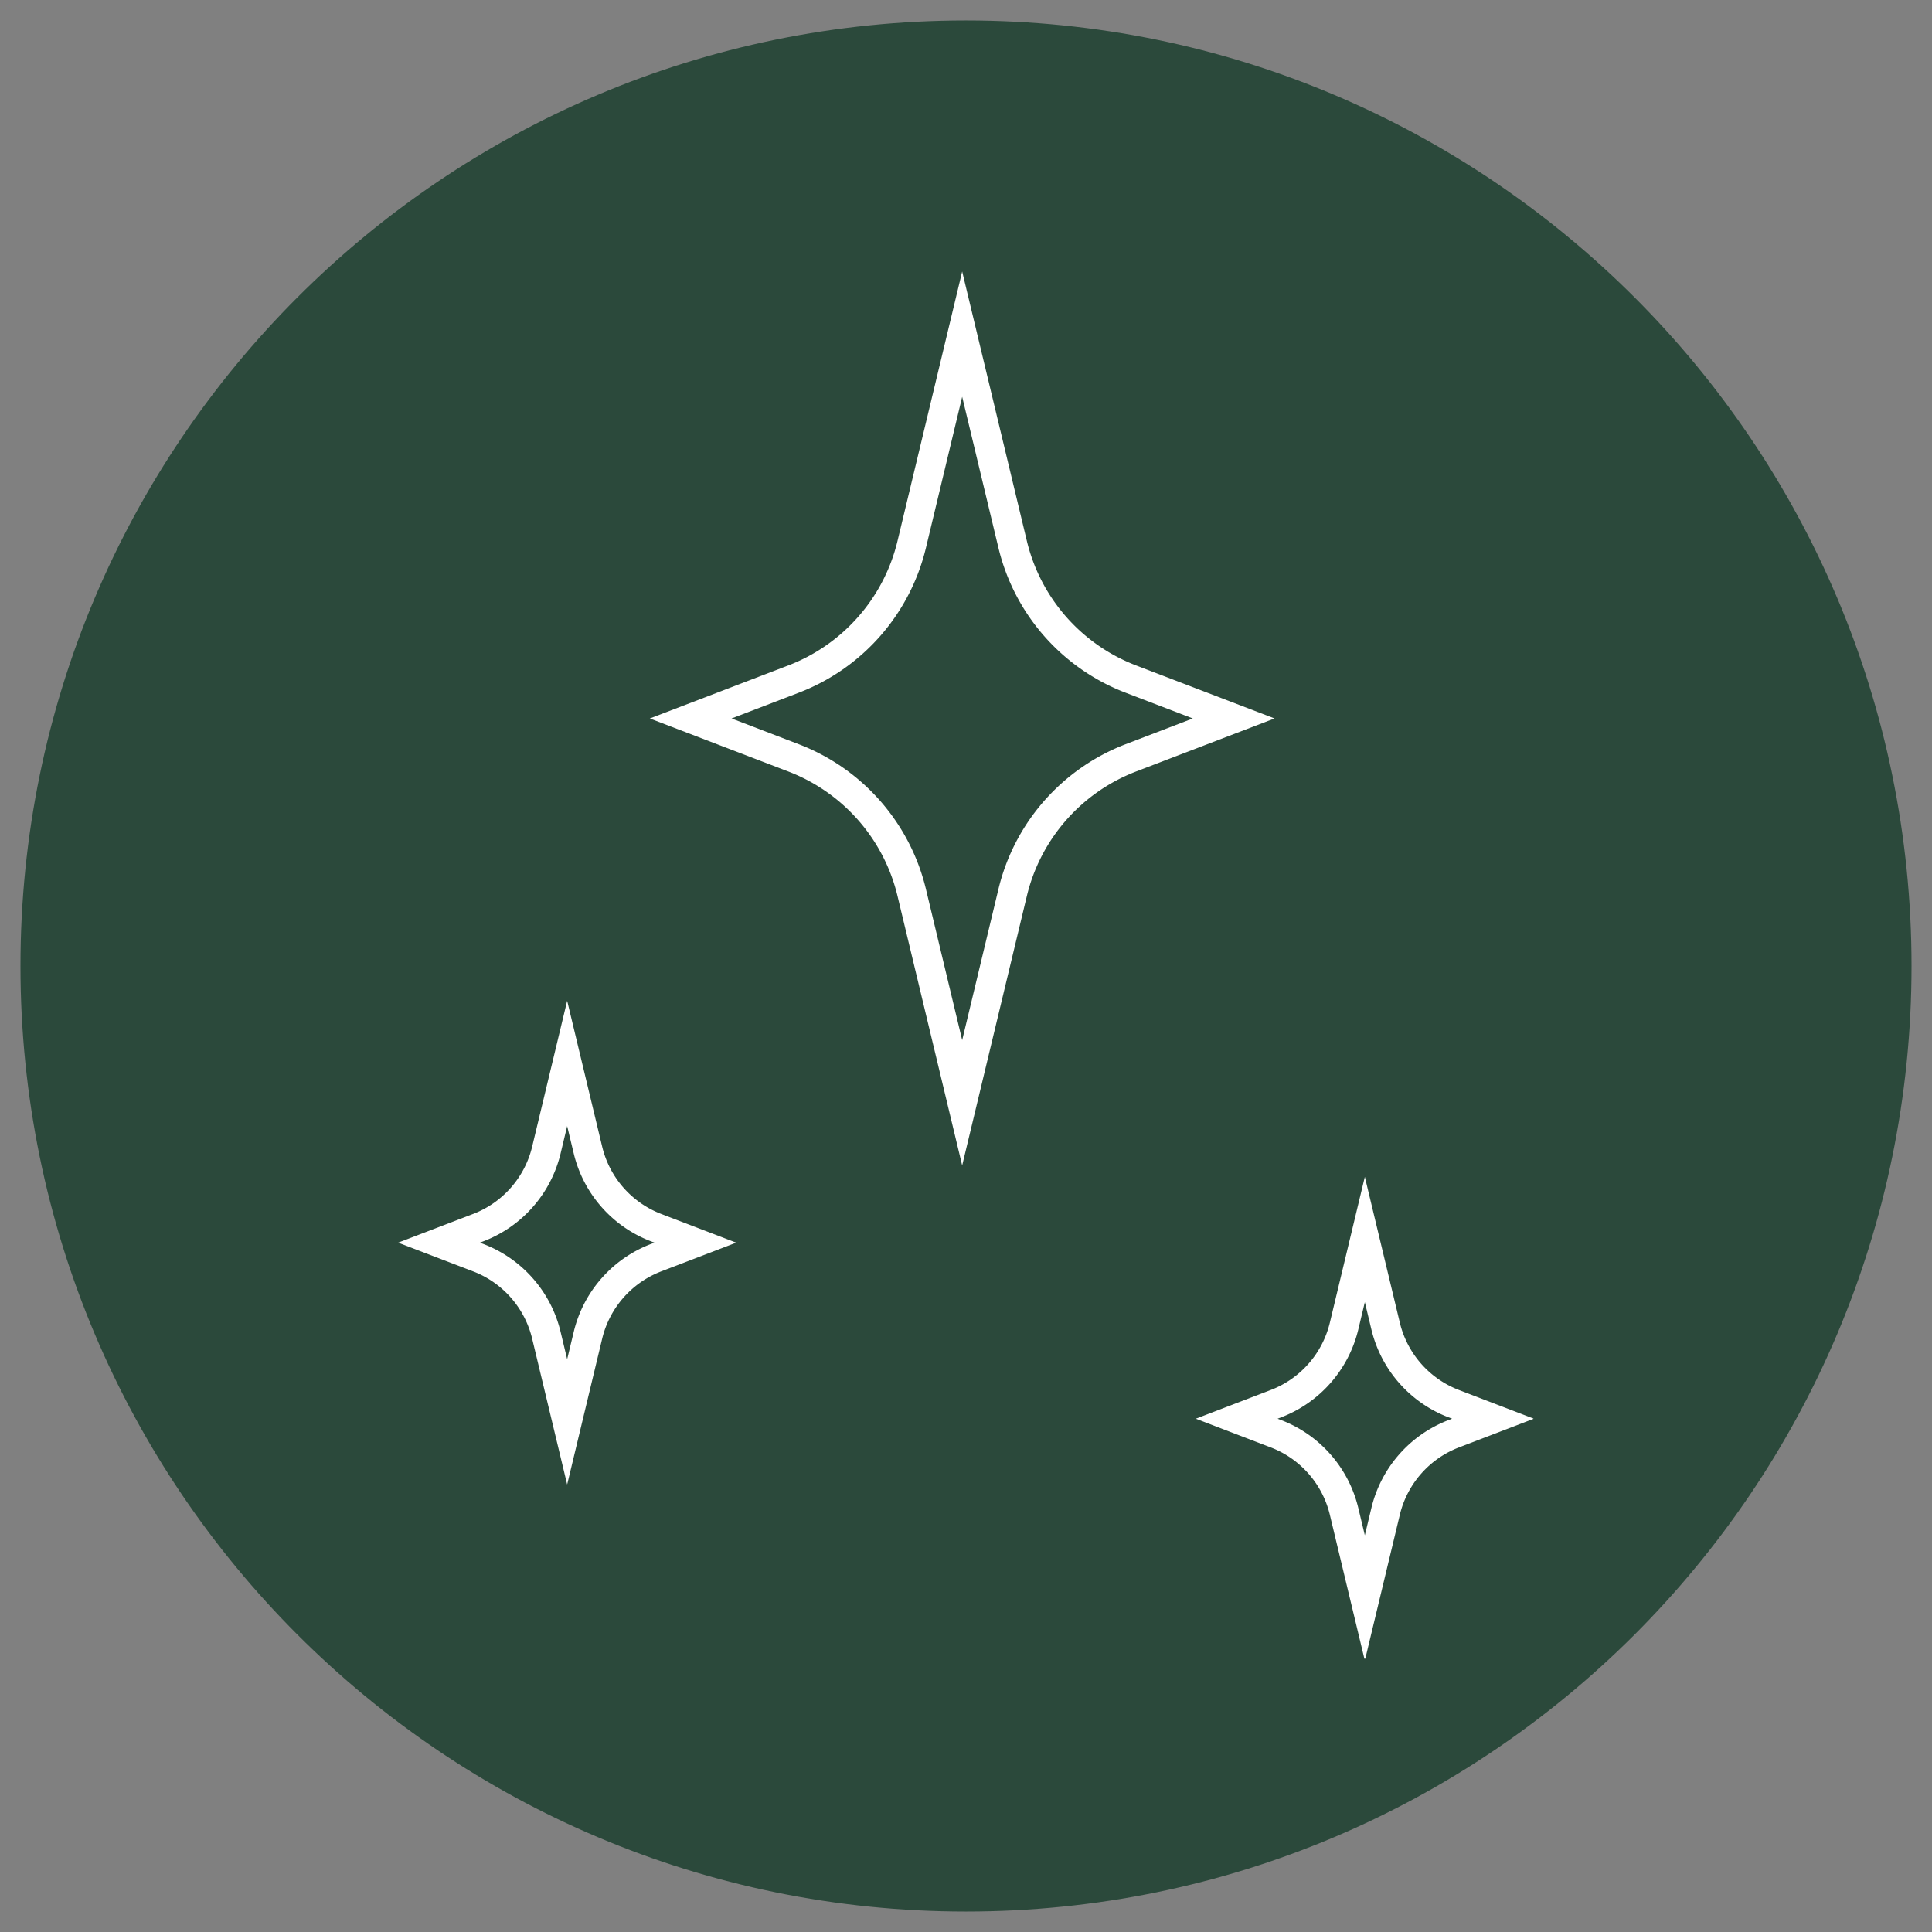 <svg xmlns="http://www.w3.org/2000/svg" width="500" height="500" version="1.0" viewBox="0 0 375 375"><rect x="0" y="0" width="375" height="375" fill="#808080" stroke="none"/><defs><clipPath id="a"><path d="M3.973 3.973h367.054v367.054H3.973Zm0 0"/></clipPath><clipPath id="b"><path d="M187.5 3.973C86.14 3.973 3.973 86.14 3.973 187.5c0 101.36 82.168 183.527 183.527 183.527 101.36 0 183.527-82.168 183.527-183.527C371.027 86.14 288.86 3.973 187.5 3.973m0 0"/></clipPath><clipPath id="d"><path d="M.973.973h367.054v367.054H.973Zm0 0"/></clipPath><clipPath id="e"><path d="M184.5.973C83.14.973.973 83.14.973 184.5c0 101.36 82.168 183.527 183.527 183.527 101.36 0 183.527-82.168 183.527-183.527C368.027 83.14 285.86.973 184.5.973m0 0"/></clipPath><clipPath id="c"><path d="M0 0h369v369H0z"/></clipPath><clipPath id="f"><path d="M126 52.695h122V227H126Zm0 0"/></clipPath><clipPath id="g"><path d="M77.129 194H143v95H77.129Zm0 0"/></clipPath><clipPath id="h"><path d="M232 228h65.629v93.945H232Zm0 0"/></clipPath></defs><g clip-path="url(#a)"><g clip-path="url(#b)"><g clip-path="url(#c)" transform="translate(3 3)"><g clip-path="url(#d)"><g clip-path="url(#e)"><path fill="#2b493b" d="M.973.973h367.054v367.054H.973Zm0 0"/></g></g></g></g></g><g clip-path="url(#f)"><path fill="#fff" d="m186.758 77.016 7.035 29.304a40.16 40.16 0 0 0 24.695 28.14l13.035 4.993-13.035 4.996a40.16 40.16 0 0 0-24.695 28.14l-7.035 29.306-7.031-29.305a40.16 40.16 0 0 0-24.7-28.14l-13.03-4.997 13.03-4.992a40.16 40.16 0 0 0 24.7-28.14zm0-24.32-12.55 52.3A34.5 34.5 0 0 1 153 129.164l-26.871 10.29L153 149.745a34.5 34.5 0 0 1 21.207 24.168l12.55 52.3 12.555-52.3a34.5 34.5 0 0 1 21.208-24.168l26.87-10.293-26.87-10.289a34.5 34.5 0 0 1-21.208-24.168Zm0 0"/></g><g clip-path="url(#g)"><path fill="#fff" d="m110.086 218.574 1.273 5.305a24.34 24.34 0 0 0 14.965 17.05l.703.27-.703.27a24.34 24.34 0 0 0-14.965 17.054l-1.273 5.305-1.273-5.305a24.33 24.33 0 0 0-14.965-17.054l-.703-.27.703-.27a24.34 24.34 0 0 0 14.965-17.05zm0-24.32-6.793 28.3a18.66 18.66 0 0 1-11.477 13.079l-14.539 5.566 14.54 5.57a18.66 18.66 0 0 1 11.476 13.079l6.793 28.297 6.793-28.297a18.67 18.67 0 0 1 11.476-13.078l14.54-5.57-14.54-5.567a18.67 18.67 0 0 1-11.476-13.078Zm0 0"/></g><g clip-path="url(#h)"><path fill="#fff" d="m264.914 252.746 1.274 5.305a24.34 24.34 0 0 0 14.964 17.05l.703.27-.703.27a24.34 24.34 0 0 0-14.964 17.054L264.914 298l-1.27-5.305a24.34 24.34 0 0 0-14.964-17.054l-.703-.27.703-.27a24.34 24.34 0 0 0 14.965-17.05zm0-24.32-6.79 28.3a18.67 18.67 0 0 1-11.477 13.075l-14.539 5.57 14.54 5.57a18.67 18.67 0 0 1 11.476 13.079l6.79 28.296 6.792-28.296a18.67 18.67 0 0 1 11.477-13.079l14.539-5.57-14.54-5.57a18.67 18.67 0 0 1-11.476-13.074Zm0 0"/></g></svg>